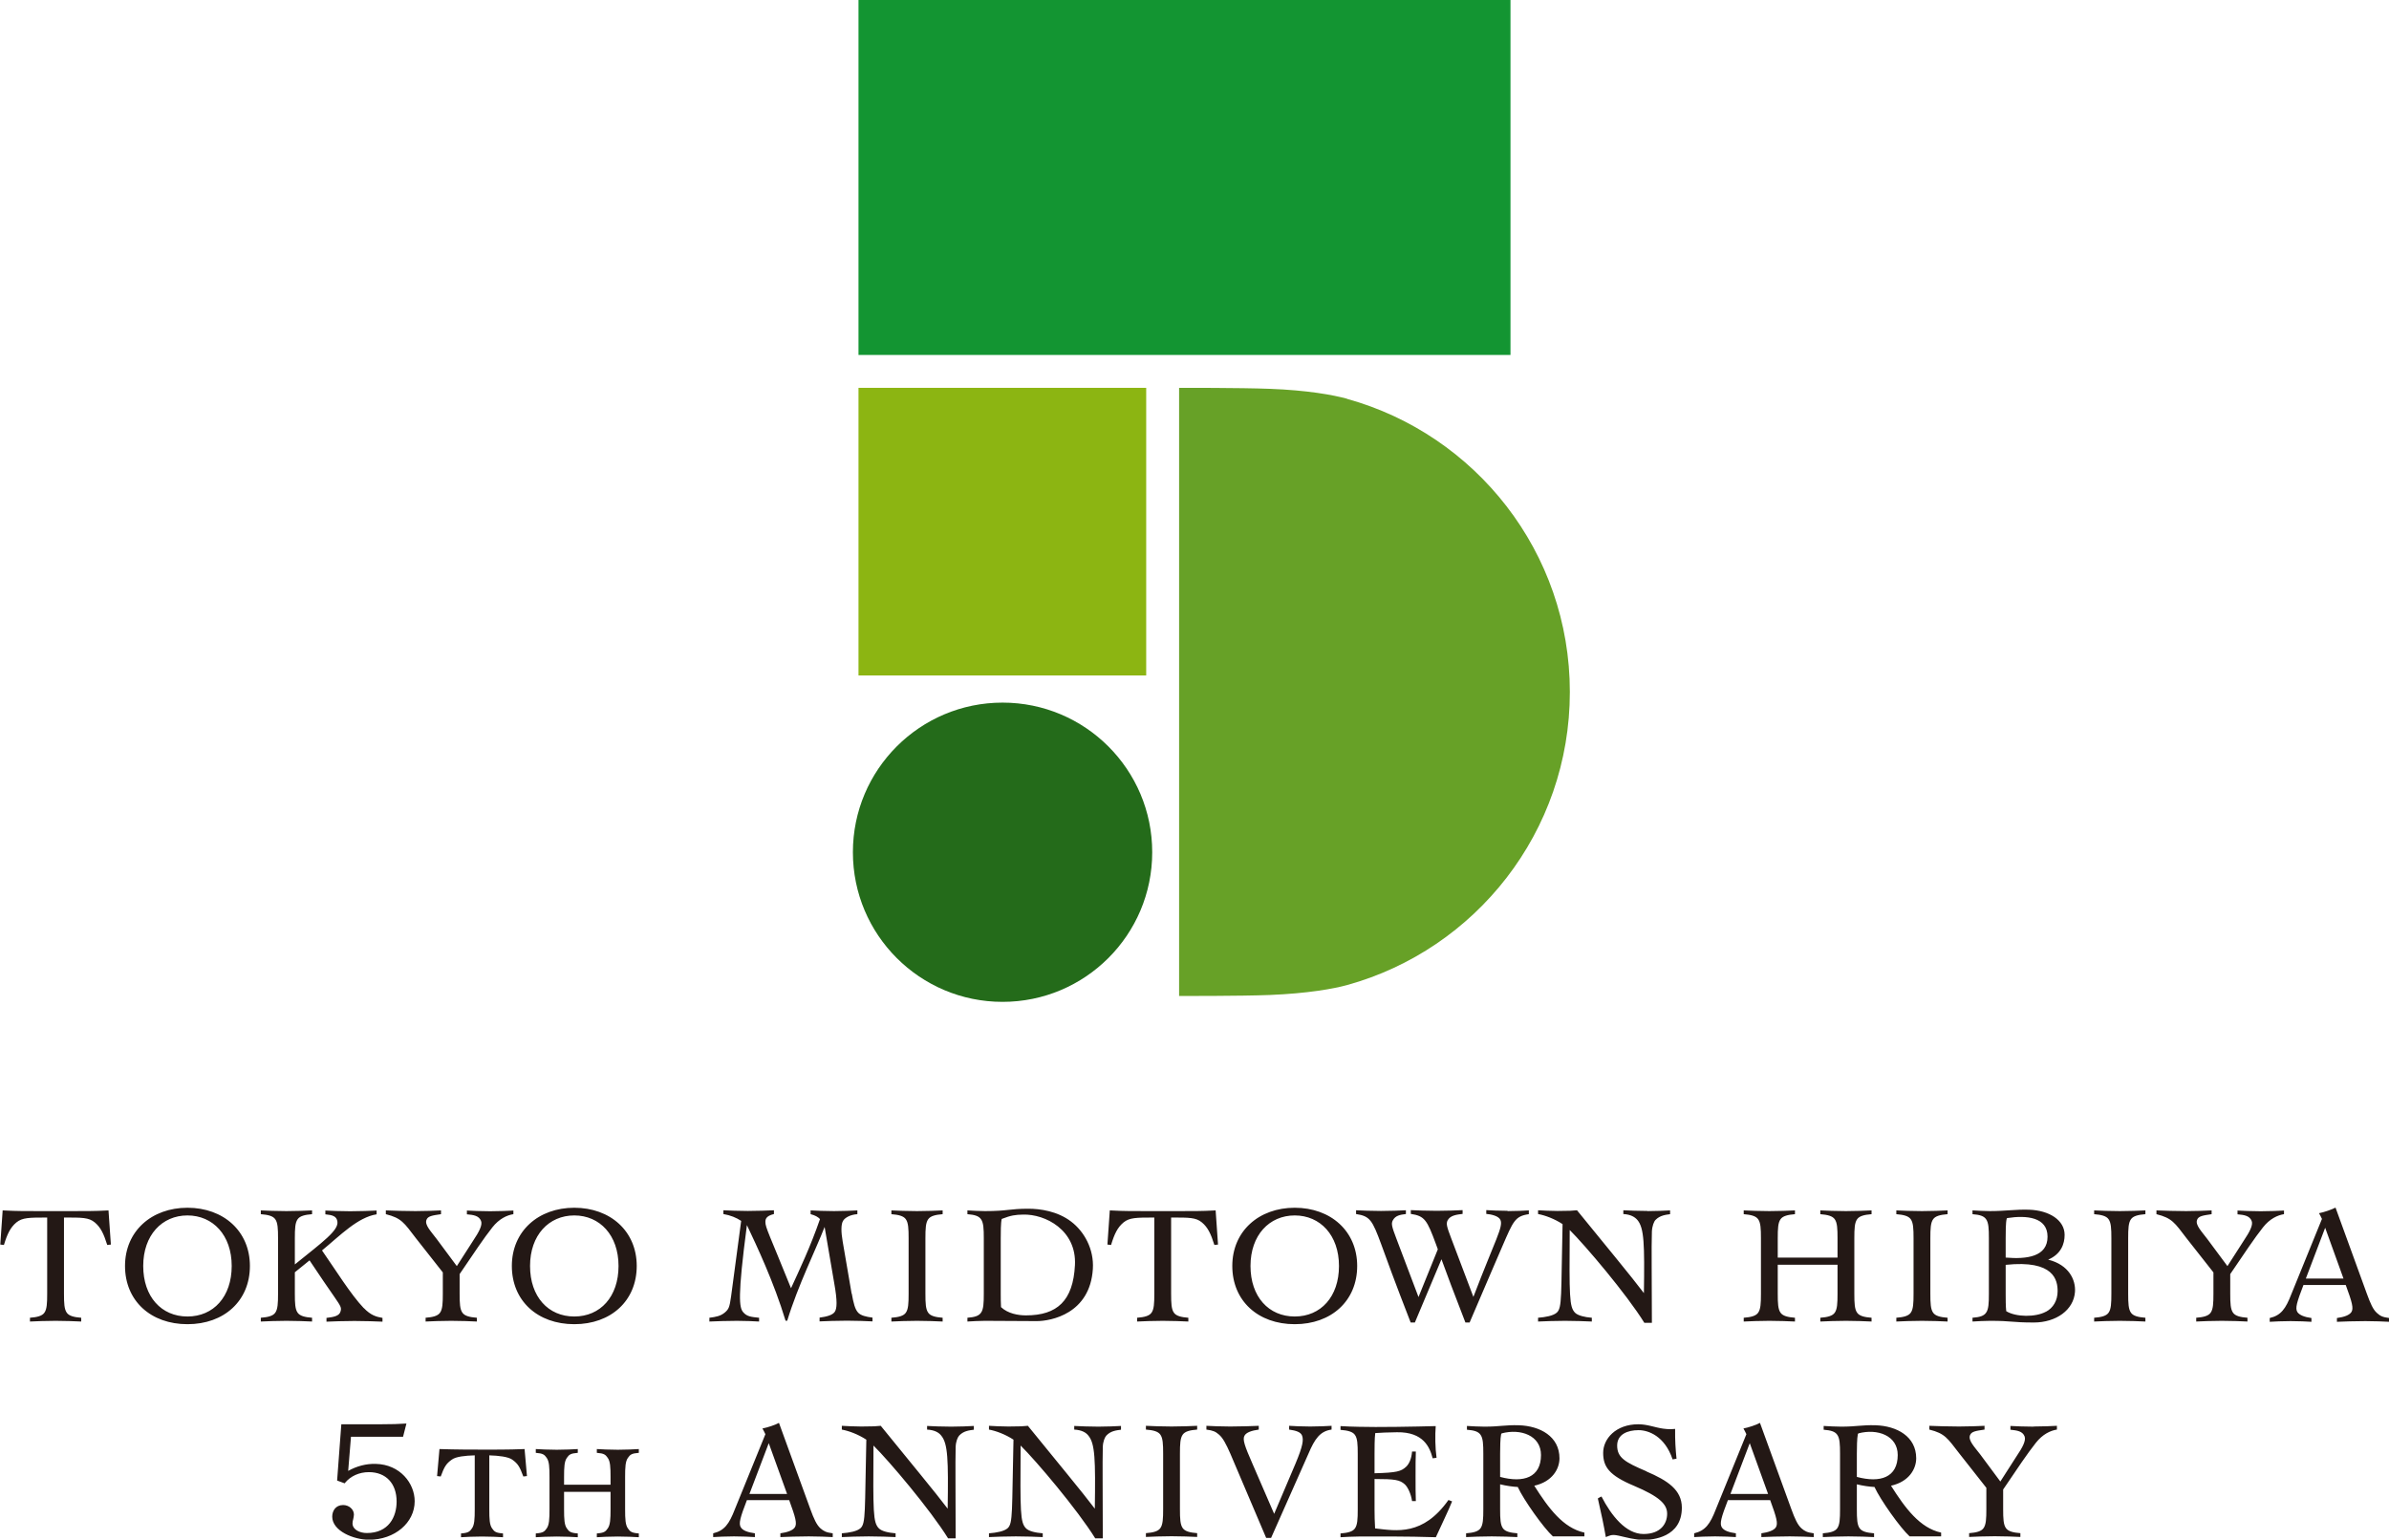 <?xml version="1.0" encoding="UTF-8"?>
<svg id="_レイヤー_2" data-name="レイヤー 2" xmlns="http://www.w3.org/2000/svg" viewBox="0 0 170.64 110">
  <defs>
    <style>
      .cls-1 {
        fill: #246b1a;
      }

      .cls-2 {
        fill: #67a127;
      }

      .cls-3 {
        fill: #8cb512;
      }

      .cls-4 {
        fill: #139532;
      }

      .cls-5 {
        fill: #231815;
      }
    </style>
  </defs>
  <g id="bg">
    <g>
      <path class="cls-5" d="m83.68,101.92c.6,0,1.5-.03,1.83-.05v.27c-.52.04-.87.13-1.03.36-.18.25-.2.67-.2,1.36v3.96c0,.69.02,1.11.2,1.36.16.23.51.32,1.03.36v.27c-.33-.02-1.23-.05-1.83-.05s-1.5.03-1.83.05v-.27c.52-.04.87-.13,1.03-.36.18-.25.2-.67.2-1.36v-3.96c0-.69-.02-1.11-.2-1.36-.16-.23-.51-.32-1.03-.36v-.27c.33.02,1.23.05,1.83.05Zm-6.95-.05v.27c.54.03.84.21,1.01.43.48.58.51,1.71.46,5.22-.89-1.18-2.73-3.39-4.78-5.92-.3.03-.52.05-1.39.05-.46,0-1.06-.03-1.39-.05v.27c.5.09,1.17.34,1.75.72-.12,5.14-.03,5.96-.41,6.32-.25.23-.81.33-1.34.37v.27c.33-.02,1.32-.05,1.92-.05s1.59.03,1.92.05v-.27c-.52-.04-1-.15-1.2-.36-.41-.43-.41-1.12-.38-5.91,1.1,1.08,4.06,4.58,5.33,6.63h.54c0-3.11-.03-5.38,0-6.52.01-.4.15-.72.26-.83.32-.34.75-.37,1.04-.41v-.27c-.33.02-1.02.05-1.62.05s-1.39-.03-1.72-.05Zm51.95,7.33c.22.19.39.29.87.35v.27c-.34-.02-1.11-.05-1.71-.05s-1.7.03-2.03.05v-.27c.51-.07.89-.21,1.03-.42.18-.27.05-.72-.4-1.95h-3.02c-.47,1.22-.61,1.68-.43,1.95.14.22.48.35,1,.42v.27c-.32-.02-.89-.05-1.49-.05s-1.15.03-1.49.05v-.27c.8-.19,1.14-.66,1.55-1.72l2.18-5.36c-.07-.17-.14-.27-.21-.41.33-.06.92-.25,1.18-.4l2.24,6.16c.25.69.45,1.13.72,1.37Zm-2.39-2.46l-1.31-3.63-1.38,3.63h2.69Zm-60.07-4.87v.27c.54.03.84.21,1.01.43.48.58.51,1.71.46,5.22-.89-1.18-2.73-3.39-4.78-5.92-.3.03-.52.05-1.39.05-.46,0-1.06-.03-1.39-.05v.27c.5.09,1.17.34,1.75.72-.12,5.14-.03,5.96-.41,6.32-.25.23-.81.33-1.34.37v.27c.33-.02,1.32-.05,1.92-.05s1.59.03,1.92.05v-.27c-.52-.04-1-.15-1.2-.36-.41-.43-.41-1.12-.38-5.91,1.1,1.08,4.06,4.58,5.33,6.63h.54c0-3.11-.03-5.38,0-6.52.01-.4.15-.72.26-.83.32-.34.75-.37,1.04-.41v-.27c-.33.02-1.02.05-1.62.05s-1.39-.03-1.72-.05Zm-7.61,7.33c.22.19.39.29.87.35v.27c-.34-.02-1.11-.05-1.71-.05s-1.7.03-2.03.05v-.27c.51-.07.89-.21,1.03-.42.18-.27.05-.72-.4-1.95h-3.02c-.47,1.22-.61,1.68-.43,1.95.14.22.48.35,1,.42v.27c-.32-.02-.89-.05-1.49-.05s-1.15.03-1.49.05v-.27c.8-.19,1.14-.66,1.55-1.72l2.18-5.36c-.07-.17-.14-.27-.21-.41.33-.06.92-.25,1.18-.4l2.24,6.16c.25.69.45,1.13.72,1.37Zm-2.39-2.46l-1.31-3.63-1.38,3.63h2.69Zm35.86-4.87v.27c.51.07.82.18.92.42.12.3.07.74-.47,2.02l-1.52,3.58-1.55-3.58c-.56-1.28-.73-1.75-.56-2.02.13-.22.5-.35,1.01-.42v-.27c-.32.02-1.44.05-2.04.05s-1.36-.03-1.7-.05v.27c.48.06.66.15.89.35.29.24.52.69.82,1.37l2.56,6.02h.35l2.67-6.02c.45-1.06.83-1.61,1.65-1.72v-.27c-.34.02-.93.05-1.53.05s-1.16-.03-1.49-.05Zm21.09,7.63c0,.12,0,.15,0,.27h-2.25c-.67-.61-2.09-2.61-2.51-3.53-.38-.02-.8-.08-1.26-.19v1.78c0,.69.02,1.11.2,1.36.16.23.51.32,1.03.36v.27c-.33-.02-1.23-.05-1.83-.05s-1.5.03-1.83.05v-.27c.52-.04.87-.13,1.03-.36.18-.25.2-.67.2-1.36v-3.96c0-.69-.02-1.11-.2-1.36-.16-.23-.45-.32-.97-.36v-.27c.33.02.88.05,1.25.05,1.1,0,1.49-.13,2.46-.1,1.52.05,2.9.8,2.9,2.36,0,.75-.5,1.67-1.8,1.96,1.02,1.61,2.06,3.02,3.58,3.35Zm-3.1-5.54c0-1.4-1.45-1.91-2.81-1.55-.02.02-.03.05-.04.07-.06.26-.07.99-.07,1.38v1.66c1.68.45,2.92.04,2.92-1.57Zm28.58,5.54c0,.12,0,.15,0,.27h-2.25c-.67-.61-2.09-2.61-2.51-3.53-.38-.02-.8-.08-1.26-.19v1.78c0,.69.02,1.11.2,1.36.16.23.51.32,1.03.36v.27c-.33-.02-1.23-.05-1.83-.05s-1.5.03-1.83.05v-.27c.52-.04.87-.13,1.03-.36.18-.25.2-.67.2-1.36v-3.96c0-.69-.02-1.11-.2-1.36-.16-.23-.45-.32-.97-.36v-.27c.33.02.88.05,1.25.05,1.1,0,1.49-.13,2.46-.1,1.52.05,2.9.8,2.9,2.36,0,.75-.5,1.67-1.8,1.96,1.02,1.61,2.06,3.02,3.58,3.35Zm-3.1-5.54c0-1.4-1.45-1.91-2.81-1.55-.02.02-.03.05-.04.07-.06.26-.07.99-.07,1.38v1.66c1.68.45,2.92.04,2.92-1.57Zm-17.95,1.16c-1.52-.65-2.09-.97-2.09-1.84,0-.81.75-1.1,1.53-1.1.7,0,1.87.42,2.43,2.09.11-.02.16-.03.28-.05-.07-.7-.11-1.29-.1-2.13-.23.02-.45.04-.87-.02-.57-.08-1.11-.31-1.76-.31-1.61,0-2.51,1.04-2.51,2.04s.42,1.61,2.21,2.36c1.79.76,2.36,1.3,2.36,1.99s-.44,1.45-1.69,1.45-2.29-1.3-3-2.68c-.14.06-.14.07-.26.14.24,1.04.43,1.94.57,2.76.29-.1.38-.22.92-.1s1.16.3,1.79.3,2.72-.17,2.72-2.3c0-1.27-1.01-1.94-2.53-2.59Zm-19.38,4.08c-.03-.39-.04-1.05-.04-1.36v-2.17c1.46,0,1.8.06,2.16.38.21.19.45.69.52,1.2h.27c-.02-.33-.02-1.17-.02-1.77s0-1.44.02-1.77h-.27c-.04.52-.22.9-.43,1.09-.35.32-.64.42-2.25.46v-1.38c0-.35,0-1.14.05-1.49.38-.03.89-.05,1.55-.06,1.91-.03,2.35,1.09,2.55,1.86.11-.01.2-.02.28-.04-.1-.69-.11-1.62-.06-2.26-1.39.04-4.23.09-5.5.05-.36,0-.97-.03-1.3-.05v.27c.52.04.87.13,1.03.36.18.25.2.67.2,1.36v3.96c0,.69-.02,1.11-.2,1.36-.16.23-.51.32-1.03.36v.27c.33-.02.94-.05,1.3-.05,1.53,0,3.37-.02,5.51.05.4-.89.88-1.86,1.16-2.56-.06-.02-.16-.06-.26-.1-1.82,2.57-3.7,2.21-5.24,2.03Zm-55.59-5.67v.27c.52.04.62.13.78.36.18.25.2.67.2,1.36v.56h-3.32v-.56c0-.69.02-1.11.2-1.36.16-.23.26-.32.78-.36v-.27c-.33.02-.9.05-1.5.05s-1.17-.03-1.5-.05v.27c.52.04.62.13.78.36.18.25.2.67.2,1.36v2.32c0,.69-.02,1.11-.2,1.36-.16.23-.26.32-.78.36v.27c.33-.02.9-.05,1.5-.05s1.17.03,1.5.05v-.27c-.52-.04-.62-.13-.78-.36-.18-.25-.2-.67-.2-1.36v-1.25h3.32v1.25c0,.69-.02,1.11-.2,1.36-.16.23-.26.32-.78.36v.27c.33-.02.9-.05,1.5-.05s1.17.03,1.5.05v-.27c-.52-.04-.62-.13-.78-.36-.18-.25-.2-.67-.2-1.36v-2.32c0-.69.02-1.11.2-1.36.16-.23.26-.32.78-.36v-.27c-.33.02-.9.05-1.5.05s-1.17-.03-1.5-.05Zm-15.81,1.06c-.66-.02-1.34.16-1.95.5l.2-2.44h3.72l.24-.94h-.08c-.35.03-1.01.05-1.81.05h-2.76l-.3,4.02.54.2.02-.03c.4-.49,1.02-.77,1.71-.77,1.22,0,1.98.81,1.98,2.1,0,1.09-.56,2.25-2.13,2.25-.5,0-1.02-.24-1.02-.69,0-.1.02-.2.05-.3.02-.11.05-.22.05-.33,0-.37-.35-.68-.77-.68-.54,0-.78.42-.78.83,0,1.02,1.53,1.65,2.63,1.65,1.83,0,3.26-1.21,3.26-2.75,0-1.28-1.04-2.63-2.78-2.67Zm7.59-1.02c-.6,0-1.86,0-3.02-.04l-.17,1.93.26.03c.25-.67.37-.91.8-1.21.29-.21.93-.28,1.63-.3v3.86c0,.69-.02,1.11-.2,1.36-.16.23-.26.32-.78.36v.27c.33-.02.9-.05,1.5-.05s1.17.03,1.5.05v-.27c-.52-.04-.62-.13-.78-.36-.18-.25-.2-.67-.2-1.36v-3.86c.68.02,1.34.1,1.63.3.43.3.55.54.8,1.21l.26-.03-.17-1.93c-1.16.05-2.45.04-3.05.04Zm110.85-1.64c-.6,0-1.34-.03-1.66-.05v.27c.48.05.86.1,1.01.47.12.3-.15.8-.55,1.39l-1.18,1.84-1.44-1.94c-.44-.57-.86-1-.73-1.36.1-.28.43-.32,1.04-.41v-.27c-.32.02-1.22.05-1.82.05s-1.78-.03-2.12-.05v.27c1.12.28,1.29.61,2.15,1.72l1.92,2.44v1.52c0,.69-.02,1.11-.2,1.36-.16.23-.51.32-1.03.36v.27c.33-.02,1.23-.05,1.83-.05s1.5.03,1.83.05v-.27c-.52-.04-.87-.13-1.03-.36-.18-.25-.2-.67-.2-1.36v-1.4c1.04-1.54,1.73-2.57,2.34-3.34.48-.61,1.04-.87,1.5-.94v-.27c-.34.02-1.05.05-1.66.05ZM13.39,86.29c-2.56,0-4.46,1.67-4.46,4.16s1.84,4.16,4.46,4.16,4.46-1.67,4.46-4.16-1.89-4.16-4.46-4.16Zm0,7.77c-1.86,0-3.16-1.41-3.16-3.61s1.34-3.61,3.16-3.61,3.16,1.41,3.16,3.61-1.3,3.61-3.16,3.61Zm27.63-7.77c-2.56,0-4.46,1.67-4.46,4.16s1.84,4.16,4.46,4.16,4.46-1.67,4.46-4.16-1.89-4.16-4.46-4.16Zm0,7.77c-1.86,0-3.16-1.41-3.16-3.61s1.34-3.61,3.16-3.61,3.16,1.41,3.16,3.61-1.3,3.61-3.16,3.61Zm51.46-7.77c-2.56,0-4.46,1.67-4.46,4.16s1.84,4.16,4.46,4.16,4.46-1.67,4.46-4.16-1.89-4.16-4.46-4.16Zm0,7.77c-1.86,0-3.16-1.41-3.16-3.61s1.34-3.61,3.16-3.61,3.16,1.41,3.16,3.61-1.3,3.61-3.16,3.61Zm-26.98-7.53c.6,0,1.5-.03,1.83-.05v.27c-.52.04-.87.13-1.03.36-.18.25-.2.67-.2,1.36v3.96c0,.69.02,1.11.2,1.36.16.23.51.32,1.03.36v.27c-.33-.02-1.23-.05-1.83-.05s-1.5.03-1.83.05v-.27c.52-.04.87-.13,1.03-.36.18-.25.2-.67.2-1.36v-3.96c0-.69-.02-1.11-.2-1.36-.16-.23-.51-.32-1.03-.36v-.27c.33.02,1.23.05,1.83.05Zm-4.67,5.9l-.64-3.73c-.12-.69-.12-1.21.02-1.46.12-.23.52-.46,1.03-.49v-.27c-.33.02-1.07.05-1.67.05s-1.34-.03-1.67-.05v.27c.32.08.53.2.67.35-.68,1.97-1.45,3.59-2.07,4.94-1.56-3.87-1.83-4.33-1.83-4.73,0-.19.03-.43.61-.57v-.27c-.32.02-1.27.05-1.87.05s-1.41-.03-1.74-.05v.27c.51.09.93.26,1.27.49-.4,2.98-.6,4.53-.72,5.39-.11.79-.17.91-.43,1.14-.31.27-.65.33-1.12.39v.27c.34-.02,1.37-.05,1.97-.05s1.25.03,1.58.05v-.27c-.59-.06-.87-.09-1.13-.39-.29-.33-.42-1.06.26-6.23.69,1.46,1.92,4.05,2.76,6.83h.12c.77-2.53,2.05-5.09,2.67-6.7l.69,4.04c.23,1.28.19,1.78.04,2.02-.16.24-.57.35-1.09.42v.27c.33-.02,1.36-.05,1.96-.05s1.49.03,1.82.05v-.27c-.47-.06-.83-.15-1.02-.35-.23-.24-.34-.69-.46-1.37Zm76.45-5.9c.6,0,1.5-.03,1.83-.05v.27c-.52.04-.87.13-1.03.36-.18.25-.2.67-.2,1.36v3.96c0,.69.02,1.11.2,1.36.16.23.51.32,1.03.36v.27c-.33-.02-1.23-.05-1.83-.05s-1.5.03-1.83.05v-.27c.52-.04.87-.13,1.03-.36.18-.25.2-.67.2-1.36v-3.96c0-.69-.02-1.11-.2-1.36-.16-.23-.51-.32-1.03-.36v-.27c.33.02,1.23.05,1.83.05Zm14.13,0c.6,0,1.5-.03,1.83-.05v.27c-.52.04-.87.13-1.03.36-.18.25-.2.67-.2,1.36v3.96c0,.69.02,1.11.2,1.36.16.23.51.32,1.03.36v.27c-.33-.02-1.23-.05-1.83-.05s-1.5.03-1.83.05v-.27c.52-.04.87-.13,1.03-.36.18-.25.2-.67.2-1.36v-3.96c0-.69-.02-1.11-.2-1.36-.16-.23-.51-.32-1.03-.36v-.27c.33.02,1.23.05,1.83.05Zm-125.43,6.92c.51.53.89.63,1.34.71v.27c-.33-.02-1.4-.05-2-.05s-1.67.03-2,.05v-.27c.53-.06.91-.14,1-.45.08-.27.05-.35-.45-1.07-.45-.64-.98-1.42-1.76-2.59-.3.24-.54.44-1.05.85v1.53c0,.69.02,1.11.2,1.36.16.23.51.32,1.03.36v.27c-.33-.02-1.23-.05-1.83-.05s-1.5.03-1.83.05v-.27c.52-.04.87-.13,1.03-.36.18-.25.2-.67.2-1.36v-3.96c0-.69-.02-1.11-.2-1.36-.16-.23-.51-.32-1.03-.36v-.27c.33.02,1.23.05,1.83.05s1.5-.03,1.83-.05v.27c-.52.04-.87.13-1.03.36-.18.25-.2.67-.2,1.36v1.87c2.02-1.63,3.13-2.43,3.04-3.06-.05-.39-.36-.47-.86-.52v-.27c.32.02,1.17.05,1.77.05s1.54-.03,1.89-.05v.27c-1.35.21-2.6,1.51-3.9,2.58.93,1.33,2.04,3.13,2.98,4.12Zm60.85-6.97l.17,2.44-.26.03c-.25-.8-.47-1.26-.89-1.61-.43-.36-.91-.35-2.2-.35h0v5.44c0,.69.02,1.11.2,1.36.16.23.51.32,1.03.36v.27c-.33-.02-1.23-.05-1.83-.05s-1.5.03-1.83.05v-.27c.52-.04.87-.13,1.03-.36.18-.25.2-.67.2-1.36v-5.44h0c-1.29,0-1.77,0-2.2.35-.43.36-.65.82-.89,1.61l-.26-.03.17-2.44c1.16.06,1.46.05,3.79.05s2.63.01,3.79-.05Zm-79.08,0l.17,2.44-.26.03c-.25-.8-.47-1.26-.89-1.61-.43-.36-.91-.35-2.2-.35h0v5.44c0,.69.02,1.11.2,1.36.16.23.51.32,1.03.36v.27c-.33-.02-1.23-.05-1.83-.05s-1.5.03-1.83.05v-.27c.52-.04.87-.13,1.03-.36.18-.25.2-.67.2-1.36v-5.44h0c-1.29,0-1.77,0-2.2.35-.43.36-.65.82-.89,1.61l-.26-.03.17-2.44c1.16.06,1.46.05,3.79.05s2.63.01,3.79-.05Zm124.1.05c.6,0,1.5-.03,1.83-.05v.27c-.52.04-.87.13-1.03.36-.18.25-.2.67-.2,1.36v3.96c0,.69.02,1.11.2,1.36.16.23.51.32,1.03.36v.27c-.33-.02-1.23-.05-1.83-.05s-1.5.03-1.83.05v-.27c.52-.04.87-.13,1.03-.36.18-.25.2-.67.2-1.36v-2.07h-4.27v2.07c0,.69.02,1.11.2,1.36.16.23.51.32,1.03.36v.27c-.33-.02-1.23-.05-1.83-.05s-1.5.03-1.83.05v-.27c.52-.04.87-.13,1.03-.36.18-.25.2-.67.2-1.36v-3.96c0-.69-.02-1.11-.2-1.36-.16-.23-.51-.32-1.03-.36v-.27c.33.02,1.23.05,1.83.05s1.5-.03,1.83-.05v.27c-.52.04-.87.13-1.03.36-.18.25-.2.67-.2,1.36v1.38h4.27v-1.38c0-.69-.02-1.11-.2-1.36-.16-.23-.51-.32-1.03-.36v-.27c.33.02,1.23.05,1.83.05Zm-55.34.75c-.98-.75-2.22-.92-3.06-.92-1.36,0-1.46.17-3.1.17-.36,0-.92-.03-1.25-.05v.27c.52.04.81.13.97.36.18.25.2.67.2,1.36v3.96c0,.69-.02,1.11-.2,1.36-.16.23-.45.32-.97.36v.27c.33-.02.88-.05,1.25-.05.75,0,2.51.02,3.7.02,1.01,0,3.81-.52,4.01-3.73.09-1.43-.63-2.68-1.55-3.38Zm.27,3.11c-.13,2.55-1.27,3.59-3.5,3.59-.54,0-1.28-.12-1.78-.59-.02-.32-.02-.71-.02-.96v-3.96c0-.39,0-1.12.07-1.38.67-.26.97-.3,1.52-.31,1.59-.05,3.84,1.11,3.71,3.61Zm69.51-.39c.92-.39,1.18-1.12,1.18-1.77,0-1.05-1.09-1.75-2.54-1.8-.98-.03-1.69.1-2.79.1-.36,0-.92-.03-1.25-.05v.27c.52.04.81.13.97.36.18.25.2.67.2,1.36v3.96c0,.69-.02,1.11-.2,1.36-.16.23-.45.32-.97.36v.27c.33-.02.88-.05,1.25-.05,1.62,0,1.53.12,3.13.12s2.85-.9,2.94-2.19c.06-.85-.43-1.93-1.91-2.3Zm-.04-1.64c0,1.43-1.48,1.62-2.99,1.49v-1.38c0-.39,0-1.12.07-1.38,0-.02.02-.04.03-.06,1.4-.22,2.89-.07,2.89,1.33Zm-.12,5.36c-.73.4-2.14.39-2.83-.04-.04-.32-.04-.91-.04-1.24v-2.07c3.47-.37,3.71,1.11,3.71,1.88,0,.67-.32,1.2-.83,1.47Zm-28.46-7.19c.6,0,1.29-.03,1.62-.05v.27c-.29.04-.72.08-1.04.41-.11.11-.24.43-.26.83-.04,1.14,0,3.42,0,6.52h-.54c-1.27-2.05-4.23-5.54-5.33-6.63-.03,4.79-.03,5.48.38,5.91.2.2.68.32,1.2.36v.27c-.33-.02-1.32-.05-1.92-.05s-1.59.03-1.92.05v-.27c.52-.04,1.09-.14,1.34-.37.39-.36.29-1.18.41-6.32-.58-.38-1.25-.63-1.75-.72v-.27c.33.02.92.05,1.39.05.87,0,1.09-.02,1.39-.05,2.05,2.52,3.89,4.74,4.78,5.92.05-3.51.02-4.64-.46-5.22-.18-.21-.47-.4-1.01-.43v-.27c.33.02,1.12.05,1.72.05Zm-9.99,0c.6,0,1.19-.03,1.52-.05v.27c-1,.14-1.12.52-1.89,2.29-.38.86-1.04,2.43-2.34,5.45h-.3c-.8-2.06-1.35-3.52-1.71-4.52l-1.9,4.52h-.3c-1.15-2.95-1.77-4.67-2.1-5.58-.64-1.73-.8-2.02-1.8-2.17v-.27c.34.02,1.18.05,1.78.05s1.46-.03,1.78-.05v.27c-.41.05-.75.1-.94.46-.12.24-.06.45.25,1.27.31.81.83,2.2,1.59,4.2l1.38-3.41c-.05-.13-.09-.25-.13-.36-.64-1.73-.8-2.02-1.8-2.17v-.27c.34.02,1.24.05,1.85.05s1.52-.03,1.85-.05v.27c-.41.05-.88.1-1.07.46-.12.24-.06.45.25,1.27.31.81.83,2.2,1.59,4.2,1.57-4.11,2.15-5.01,1.93-5.5-.13-.29-.67-.4-1.01-.43v-.27c.32.02.92.05,1.52.05Zm62.1,7.28c-.28-.24-.47-.69-.72-1.37l-2.24-6.16c-.26.14-.85.34-1.18.4.07.13.14.24.21.41l-2.18,5.36c-.41,1.06-.74,1.53-1.55,1.72v.27c.34-.02.89-.05,1.49-.05s1.17.03,1.49.05v-.27c-.51-.07-.85-.21-1-.42-.18-.27-.04-.72.43-1.94h3.02c.45,1.22.58,1.68.4,1.94-.15.22-.52.35-1.03.42v.27c.32-.02,1.42-.05,2.03-.05s1.38.03,1.71.05v-.27c-.48-.06-.65-.15-.87-.35Zm-2.39-2.46h-2.69s1.38-3.63,1.38-3.63l1.31,3.63Zm-4.25-4.6c-.46.07-1.02.33-1.5.94-.61.77-1.3,1.81-2.34,3.34v1.4c0,.69.02,1.11.2,1.36.16.23.51.32,1.03.36v.27c-.33-.02-1.23-.05-1.83-.05s-1.5.03-1.83.05v-.27c.52-.04.87-.13,1.03-.36.18-.25.2-.67.2-1.36v-1.52l-1.92-2.44c-.85-1.11-1.03-1.44-2.15-1.72v-.27c.34.02,1.52.05,2.12.05s1.5-.03,1.82-.05v.27c-.61.09-.94.13-1.04.41-.13.36.3.79.73,1.36l1.44,1.94,1.18-1.84c.4-.6.67-1.09.55-1.39-.15-.37-.53-.43-1.01-.47v-.27c.32.02,1.05.05,1.66.05s1.31-.03,1.66-.05v.27Zm-126.47,0c-.46.07-1.02.33-1.5.94-.61.77-1.3,1.81-2.34,3.34v1.4c0,.69.02,1.11.2,1.36.16.23.51.32,1.03.36v.27c-.33-.02-1.23-.05-1.83-.05s-1.5.03-1.83.05v-.27c.52-.04.87-.13,1.03-.36.18-.25.2-.67.2-1.36v-1.52l-1.92-2.44c-.85-1.11-1.03-1.44-2.15-1.72v-.27c.34.02,1.52.05,2.12.05s1.5-.03,1.82-.05v.27c-.61.09-.94.13-1.04.41-.13.36.3.79.73,1.36l1.44,1.94,1.18-1.84c.4-.6.67-1.09.55-1.39-.15-.37-.53-.43-1.01-.47v-.27c.32.02,1.05.05,1.66.05s1.31-.03,1.66-.05v.27Z"/>
      <g>
        <path class="cls-2" d="m96.22,28.49c-.99-.27-2.82-.61-5.54-.71-2.05-.08-6.46-.07-6.46-.07v43.45s4.4.01,6.46-.07c2.72-.11,4.55-.44,5.54-.71,9.18-2.54,15.91-10.95,15.91-20.94s-6.74-18.4-15.91-20.94Z"/>
        <circle class="cls-1" cx="71.61" cy="60.89" r="10.69"/>
        <rect class="cls-3" x="61.32" y="27.71" width="20.55" height="20.55"/>
        <rect class="cls-4" x="61.32" width="46.57" height="25.36"/>
      </g>
    </g>
  </g>
</svg>